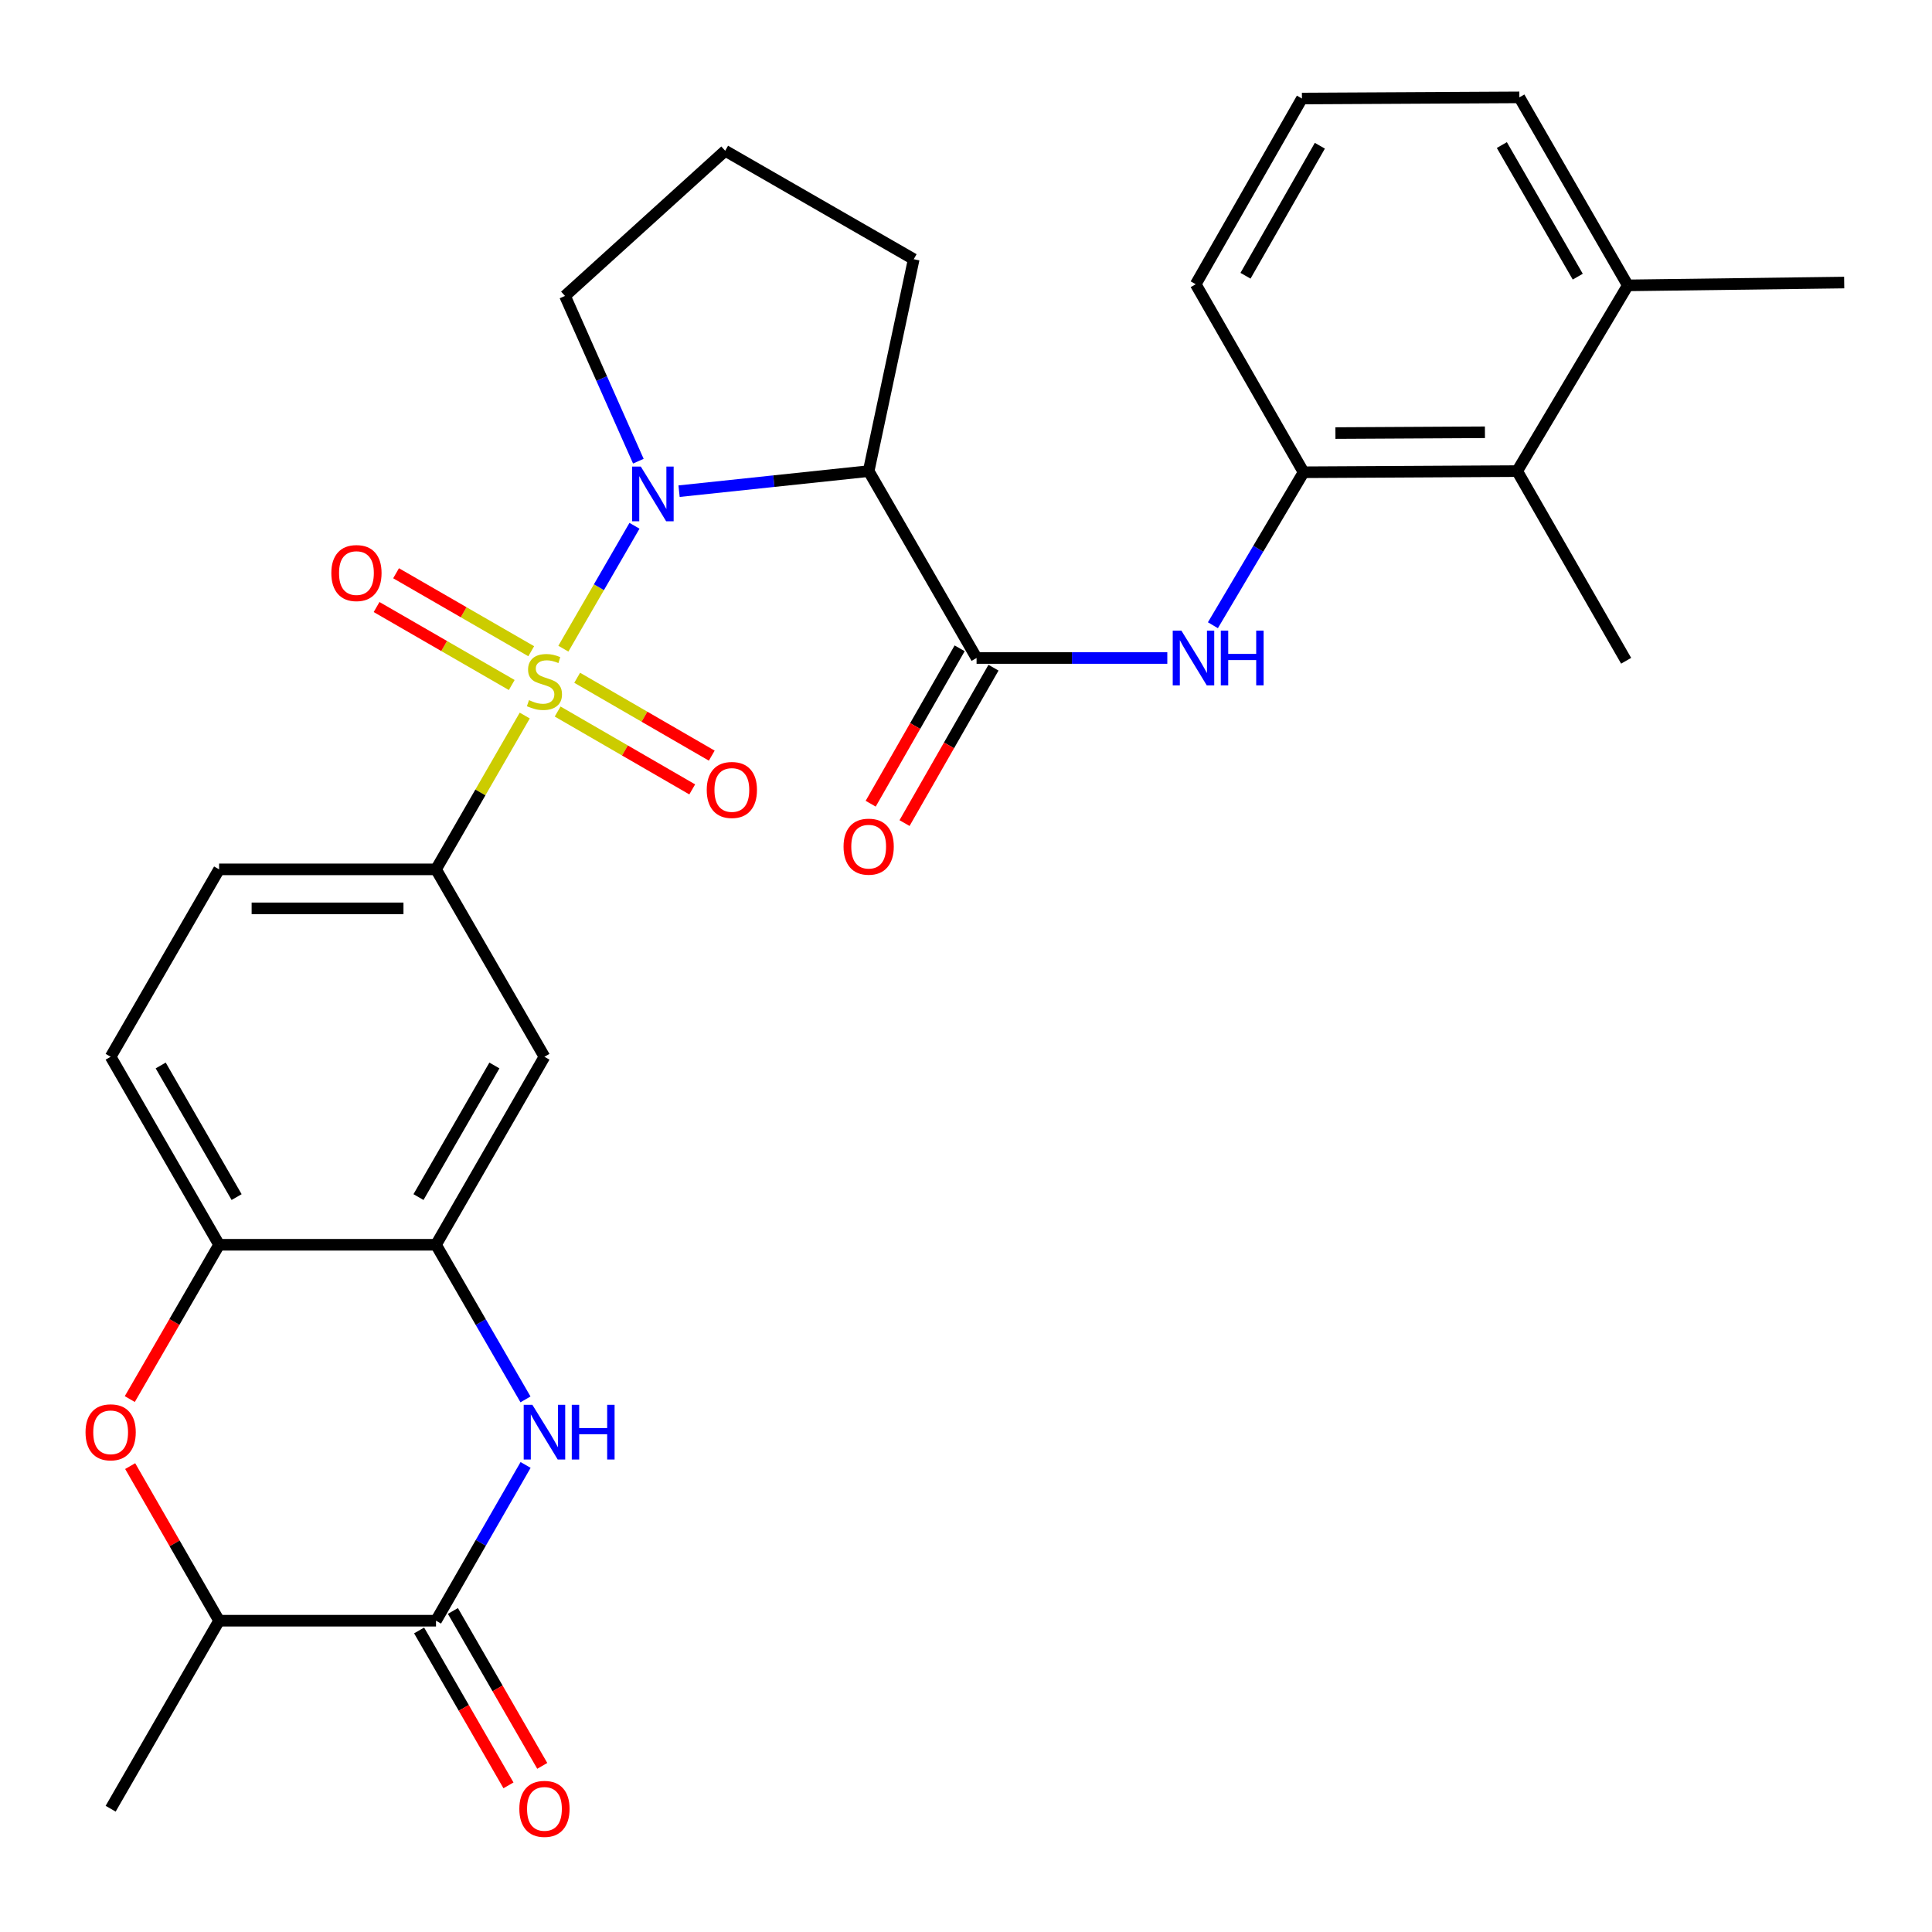 <?xml version='1.0' encoding='iso-8859-1'?>
<svg version='1.1' baseProfile='full'
              xmlns='http://www.w3.org/2000/svg'
                      xmlns:rdkit='http://www.rdkit.org/xml'
                      xmlns:xlink='http://www.w3.org/1999/xlink'
                  xml:space='preserve'
width='1000px' height='1000px' viewBox='0 0 1000 1000'>
<!-- END OF HEADER -->
<rect style='opacity:1.0;fill:#FFFFFF;stroke:none' width='1000' height='1000' x='0' y='0'> </rect>
<path class='bond-0' d='M 291.599,335.755 L 310.004,303.948' style='fill:none;fill-rule:evenodd;stroke:#CCCC00;stroke-width:6px;stroke-linecap:butt;stroke-linejoin:miter;stroke-opacity:1' />
<path class='bond-0' d='M 310.004,303.948 L 328.408,272.14' style='fill:none;fill-rule:evenodd;stroke:#0000FF;stroke-width:6px;stroke-linecap:butt;stroke-linejoin:miter;stroke-opacity:1' />
<path class='bond-4' d='M 271.604,370.365 L 248.64,410.172' style='fill:none;fill-rule:evenodd;stroke:#CCCC00;stroke-width:6px;stroke-linecap:butt;stroke-linejoin:miter;stroke-opacity:1' />
<path class='bond-4' d='M 248.64,410.172 L 225.677,449.979' style='fill:none;fill-rule:evenodd;stroke:#000000;stroke-width:6px;stroke-linecap:butt;stroke-linejoin:miter;stroke-opacity:1' />
<path class='bond-13' d='M 288.635,368.288 L 323.465,388.439' style='fill:none;fill-rule:evenodd;stroke:#CCCC00;stroke-width:6px;stroke-linecap:butt;stroke-linejoin:miter;stroke-opacity:1' />
<path class='bond-13' d='M 323.465,388.439 L 358.294,408.591' style='fill:none;fill-rule:evenodd;stroke:#FF0000;stroke-width:6px;stroke-linecap:butt;stroke-linejoin:miter;stroke-opacity:1' />
<path class='bond-13' d='M 298.744,350.815 L 333.574,370.966' style='fill:none;fill-rule:evenodd;stroke:#CCCC00;stroke-width:6px;stroke-linecap:butt;stroke-linejoin:miter;stroke-opacity:1' />
<path class='bond-13' d='M 333.574,370.966 L 368.404,391.117' style='fill:none;fill-rule:evenodd;stroke:#FF0000;stroke-width:6px;stroke-linecap:butt;stroke-linejoin:miter;stroke-opacity:1' />
<path class='bond-14' d='M 274.963,337.075 L 239.984,316.895' style='fill:none;fill-rule:evenodd;stroke:#CCCC00;stroke-width:6px;stroke-linecap:butt;stroke-linejoin:miter;stroke-opacity:1' />
<path class='bond-14' d='M 239.984,316.895 L 205.004,296.714' style='fill:none;fill-rule:evenodd;stroke:#FF0000;stroke-width:6px;stroke-linecap:butt;stroke-linejoin:miter;stroke-opacity:1' />
<path class='bond-14' d='M 264.875,354.561 L 229.896,334.381' style='fill:none;fill-rule:evenodd;stroke:#CCCC00;stroke-width:6px;stroke-linecap:butt;stroke-linejoin:miter;stroke-opacity:1' />
<path class='bond-14' d='M 229.896,334.381 L 194.916,314.2' style='fill:none;fill-rule:evenodd;stroke:#FF0000;stroke-width:6px;stroke-linecap:butt;stroke-linejoin:miter;stroke-opacity:1' />
<path class='bond-1' d='M 351.487,254.233 L 400.553,249.039' style='fill:none;fill-rule:evenodd;stroke:#0000FF;stroke-width:6px;stroke-linecap:butt;stroke-linejoin:miter;stroke-opacity:1' />
<path class='bond-1' d='M 400.553,249.039 L 449.62,243.846' style='fill:none;fill-rule:evenodd;stroke:#000000;stroke-width:6px;stroke-linecap:butt;stroke-linejoin:miter;stroke-opacity:1' />
<path class='bond-21' d='M 330.409,238.703 L 311.425,195.938' style='fill:none;fill-rule:evenodd;stroke:#0000FF;stroke-width:6px;stroke-linecap:butt;stroke-linejoin:miter;stroke-opacity:1' />
<path class='bond-21' d='M 311.425,195.938 L 292.44,153.172' style='fill:none;fill-rule:evenodd;stroke:#000000;stroke-width:6px;stroke-linecap:butt;stroke-linejoin:miter;stroke-opacity:1' />
<path class='bond-2' d='M 449.62,243.846 L 505.471,340.576' style='fill:none;fill-rule:evenodd;stroke:#000000;stroke-width:6px;stroke-linecap:butt;stroke-linejoin:miter;stroke-opacity:1' />
<path class='bond-22' d='M 449.62,243.846 L 472.936,134.174' style='fill:none;fill-rule:evenodd;stroke:#000000;stroke-width:6px;stroke-linecap:butt;stroke-linejoin:miter;stroke-opacity:1' />
<path class='bond-8' d='M 505.471,340.576 L 554.834,340.576' style='fill:none;fill-rule:evenodd;stroke:#000000;stroke-width:6px;stroke-linecap:butt;stroke-linejoin:miter;stroke-opacity:1' />
<path class='bond-8' d='M 554.834,340.576 L 604.198,340.576' style='fill:none;fill-rule:evenodd;stroke:#0000FF;stroke-width:6px;stroke-linecap:butt;stroke-linejoin:miter;stroke-opacity:1' />
<path class='bond-16' d='M 496.711,335.562 L 473.688,375.782' style='fill:none;fill-rule:evenodd;stroke:#000000;stroke-width:6px;stroke-linecap:butt;stroke-linejoin:miter;stroke-opacity:1' />
<path class='bond-16' d='M 473.688,375.782 L 450.665,416.002' style='fill:none;fill-rule:evenodd;stroke:#FF0000;stroke-width:6px;stroke-linecap:butt;stroke-linejoin:miter;stroke-opacity:1' />
<path class='bond-16' d='M 514.231,345.59 L 491.208,385.811' style='fill:none;fill-rule:evenodd;stroke:#000000;stroke-width:6px;stroke-linecap:butt;stroke-linejoin:miter;stroke-opacity:1' />
<path class='bond-16' d='M 491.208,385.811 L 468.185,426.031' style='fill:none;fill-rule:evenodd;stroke:#FF0000;stroke-width:6px;stroke-linecap:butt;stroke-linejoin:miter;stroke-opacity:1' />
<path class='bond-3' d='M 271.992,724.319 L 248.834,684.305' style='fill:none;fill-rule:evenodd;stroke:#0000FF;stroke-width:6px;stroke-linecap:butt;stroke-linejoin:miter;stroke-opacity:1' />
<path class='bond-3' d='M 248.834,684.305 L 225.677,644.292' style='fill:none;fill-rule:evenodd;stroke:#000000;stroke-width:6px;stroke-linecap:butt;stroke-linejoin:miter;stroke-opacity:1' />
<path class='bond-5' d='M 272.045,758.255 L 248.861,798.564' style='fill:none;fill-rule:evenodd;stroke:#0000FF;stroke-width:6px;stroke-linecap:butt;stroke-linejoin:miter;stroke-opacity:1' />
<path class='bond-5' d='M 248.861,798.564 L 225.677,838.874' style='fill:none;fill-rule:evenodd;stroke:#000000;stroke-width:6px;stroke-linecap:butt;stroke-linejoin:miter;stroke-opacity:1' />
<path class='bond-9' d='M 225.677,449.979 L 281.808,546.979' style='fill:none;fill-rule:evenodd;stroke:#000000;stroke-width:6px;stroke-linecap:butt;stroke-linejoin:miter;stroke-opacity:1' />
<path class='bond-18' d='M 225.677,449.979 L 113.402,449.979' style='fill:none;fill-rule:evenodd;stroke:#000000;stroke-width:6px;stroke-linecap:butt;stroke-linejoin:miter;stroke-opacity:1' />
<path class='bond-18' d='M 208.835,470.167 L 130.243,470.167' style='fill:none;fill-rule:evenodd;stroke:#000000;stroke-width:6px;stroke-linecap:butt;stroke-linejoin:miter;stroke-opacity:1' />
<path class='bond-17' d='M 216.933,843.917 L 240.059,884.01' style='fill:none;fill-rule:evenodd;stroke:#000000;stroke-width:6px;stroke-linecap:butt;stroke-linejoin:miter;stroke-opacity:1' />
<path class='bond-17' d='M 240.059,884.01 L 263.185,924.102' style='fill:none;fill-rule:evenodd;stroke:#FF0000;stroke-width:6px;stroke-linecap:butt;stroke-linejoin:miter;stroke-opacity:1' />
<path class='bond-17' d='M 234.42,833.831 L 257.546,873.923' style='fill:none;fill-rule:evenodd;stroke:#000000;stroke-width:6px;stroke-linecap:butt;stroke-linejoin:miter;stroke-opacity:1' />
<path class='bond-17' d='M 257.546,873.923 L 280.672,914.015' style='fill:none;fill-rule:evenodd;stroke:#FF0000;stroke-width:6px;stroke-linecap:butt;stroke-linejoin:miter;stroke-opacity:1' />
<path class='bond-32' d='M 225.677,838.874 L 113.402,838.874' style='fill:none;fill-rule:evenodd;stroke:#000000;stroke-width:6px;stroke-linecap:butt;stroke-linejoin:miter;stroke-opacity:1' />
<path class='bond-6' d='M 225.677,644.292 L 281.808,546.979' style='fill:none;fill-rule:evenodd;stroke:#000000;stroke-width:6px;stroke-linecap:butt;stroke-linejoin:miter;stroke-opacity:1' />
<path class='bond-6' d='M 216.61,619.609 L 255.902,551.489' style='fill:none;fill-rule:evenodd;stroke:#000000;stroke-width:6px;stroke-linecap:butt;stroke-linejoin:miter;stroke-opacity:1' />
<path class='bond-31' d='M 225.677,644.292 L 113.402,644.292' style='fill:none;fill-rule:evenodd;stroke:#000000;stroke-width:6px;stroke-linecap:butt;stroke-linejoin:miter;stroke-opacity:1' />
<path class='bond-7' d='M 67.18,724.159 L 90.291,684.225' style='fill:none;fill-rule:evenodd;stroke:#FF0000;stroke-width:6px;stroke-linecap:butt;stroke-linejoin:miter;stroke-opacity:1' />
<path class='bond-7' d='M 90.291,684.225 L 113.402,644.292' style='fill:none;fill-rule:evenodd;stroke:#000000;stroke-width:6px;stroke-linecap:butt;stroke-linejoin:miter;stroke-opacity:1' />
<path class='bond-12' d='M 67.379,758.855 L 90.391,798.864' style='fill:none;fill-rule:evenodd;stroke:#FF0000;stroke-width:6px;stroke-linecap:butt;stroke-linejoin:miter;stroke-opacity:1' />
<path class='bond-12' d='M 90.391,798.864 L 113.402,838.874' style='fill:none;fill-rule:evenodd;stroke:#000000;stroke-width:6px;stroke-linecap:butt;stroke-linejoin:miter;stroke-opacity:1' />
<path class='bond-11' d='M 627.796,323.622 L 651.268,284.031' style='fill:none;fill-rule:evenodd;stroke:#0000FF;stroke-width:6px;stroke-linecap:butt;stroke-linejoin:miter;stroke-opacity:1' />
<path class='bond-11' d='M 651.268,284.031 L 674.74,244.44' style='fill:none;fill-rule:evenodd;stroke:#000000;stroke-width:6px;stroke-linecap:butt;stroke-linejoin:miter;stroke-opacity:1' />
<path class='bond-10' d='M 113.402,644.292 L 57.271,546.979' style='fill:none;fill-rule:evenodd;stroke:#000000;stroke-width:6px;stroke-linecap:butt;stroke-linejoin:miter;stroke-opacity:1' />
<path class='bond-10' d='M 122.469,619.609 L 83.177,551.489' style='fill:none;fill-rule:evenodd;stroke:#000000;stroke-width:6px;stroke-linecap:butt;stroke-linejoin:miter;stroke-opacity:1' />
<path class='bond-15' d='M 674.74,244.44 L 785.287,243.846' style='fill:none;fill-rule:evenodd;stroke:#000000;stroke-width:6px;stroke-linecap:butt;stroke-linejoin:miter;stroke-opacity:1' />
<path class='bond-15' d='M 691.214,224.164 L 768.597,223.748' style='fill:none;fill-rule:evenodd;stroke:#000000;stroke-width:6px;stroke-linecap:butt;stroke-linejoin:miter;stroke-opacity:1' />
<path class='bond-23' d='M 674.74,244.44 L 618.9,147.127' style='fill:none;fill-rule:evenodd;stroke:#000000;stroke-width:6px;stroke-linecap:butt;stroke-linejoin:miter;stroke-opacity:1' />
<path class='bond-27' d='M 113.402,838.874 L 57.271,936.187' style='fill:none;fill-rule:evenodd;stroke:#000000;stroke-width:6px;stroke-linecap:butt;stroke-linejoin:miter;stroke-opacity:1' />
<path class='bond-20' d='M 785.287,243.846 L 842.552,147.71' style='fill:none;fill-rule:evenodd;stroke:#000000;stroke-width:6px;stroke-linecap:butt;stroke-linejoin:miter;stroke-opacity:1' />
<path class='bond-26' d='M 785.287,243.846 L 841.688,342.012' style='fill:none;fill-rule:evenodd;stroke:#000000;stroke-width:6px;stroke-linecap:butt;stroke-linejoin:miter;stroke-opacity:1' />
<path class='bond-19' d='M 113.402,449.979 L 57.271,546.979' style='fill:none;fill-rule:evenodd;stroke:#000000;stroke-width:6px;stroke-linecap:butt;stroke-linejoin:miter;stroke-opacity:1' />
<path class='bond-29' d='M 842.552,147.71 L 954.545,146.252' style='fill:none;fill-rule:evenodd;stroke:#000000;stroke-width:6px;stroke-linecap:butt;stroke-linejoin:miter;stroke-opacity:1' />
<path class='bond-33' d='M 842.552,147.71 L 786.42,50.397' style='fill:none;fill-rule:evenodd;stroke:#000000;stroke-width:6px;stroke-linecap:butt;stroke-linejoin:miter;stroke-opacity:1' />
<path class='bond-33' d='M 816.645,143.2 L 777.353,75.08' style='fill:none;fill-rule:evenodd;stroke:#000000;stroke-width:6px;stroke-linecap:butt;stroke-linejoin:miter;stroke-opacity:1' />
<path class='bond-24' d='M 292.44,153.172 L 375.353,78.031' style='fill:none;fill-rule:evenodd;stroke:#000000;stroke-width:6px;stroke-linecap:butt;stroke-linejoin:miter;stroke-opacity:1' />
<path class='bond-30' d='M 472.936,134.174 L 375.353,78.031' style='fill:none;fill-rule:evenodd;stroke:#000000;stroke-width:6px;stroke-linecap:butt;stroke-linejoin:miter;stroke-opacity:1' />
<path class='bond-25' d='M 618.9,147.127 L 673.877,50.991' style='fill:none;fill-rule:evenodd;stroke:#000000;stroke-width:6px;stroke-linecap:butt;stroke-linejoin:miter;stroke-opacity:1' />
<path class='bond-25' d='M 644.671,142.728 L 683.154,75.433' style='fill:none;fill-rule:evenodd;stroke:#000000;stroke-width:6px;stroke-linecap:butt;stroke-linejoin:miter;stroke-opacity:1' />
<path class='bond-28' d='M 673.877,50.991 L 786.42,50.397' style='fill:none;fill-rule:evenodd;stroke:#000000;stroke-width:6px;stroke-linecap:butt;stroke-linejoin:miter;stroke-opacity:1' />
<path  class='atom-0' d='M 273.808 362.397
Q 274.128 362.517, 275.448 363.077
Q 276.768 363.637, 278.208 363.997
Q 279.688 364.317, 281.128 364.317
Q 283.808 364.317, 285.368 363.037
Q 286.928 361.717, 286.928 359.437
Q 286.928 357.877, 286.128 356.917
Q 285.368 355.957, 284.168 355.437
Q 282.968 354.917, 280.968 354.317
Q 278.448 353.557, 276.928 352.837
Q 275.448 352.117, 274.368 350.597
Q 273.328 349.077, 273.328 346.517
Q 273.328 342.957, 275.728 340.757
Q 278.168 338.557, 282.968 338.557
Q 286.248 338.557, 289.968 340.117
L 289.048 343.197
Q 285.648 341.797, 283.088 341.797
Q 280.328 341.797, 278.808 342.957
Q 277.288 344.077, 277.328 346.037
Q 277.328 347.557, 278.088 348.477
Q 278.888 349.397, 280.008 349.917
Q 281.168 350.437, 283.088 351.037
Q 285.648 351.837, 287.168 352.637
Q 288.688 353.437, 289.768 355.077
Q 290.888 356.677, 290.888 359.437
Q 290.888 363.357, 288.248 365.477
Q 285.648 367.557, 281.288 367.557
Q 278.768 367.557, 276.848 366.997
Q 274.968 366.477, 272.728 365.557
L 273.808 362.397
' fill='#CCCC00'/>
<path  class='atom-1' d='M 331.68 241.507
L 340.96 256.507
Q 341.88 257.987, 343.36 260.667
Q 344.84 263.347, 344.92 263.507
L 344.92 241.507
L 348.68 241.507
L 348.68 269.827
L 344.8 269.827
L 334.84 253.427
Q 333.68 251.507, 332.44 249.307
Q 331.24 247.107, 330.88 246.427
L 330.88 269.827
L 327.2 269.827
L 327.2 241.507
L 331.68 241.507
' fill='#0000FF'/>
<path  class='atom-4' d='M 275.548 727.12
L 284.828 742.12
Q 285.748 743.6, 287.228 746.28
Q 288.708 748.96, 288.788 749.12
L 288.788 727.12
L 292.548 727.12
L 292.548 755.44
L 288.668 755.44
L 278.708 739.04
Q 277.548 737.12, 276.308 734.92
Q 275.108 732.72, 274.748 732.04
L 274.748 755.44
L 271.068 755.44
L 271.068 727.12
L 275.548 727.12
' fill='#0000FF'/>
<path  class='atom-4' d='M 295.948 727.12
L 299.788 727.12
L 299.788 739.16
L 314.268 739.16
L 314.268 727.12
L 318.108 727.12
L 318.108 755.44
L 314.268 755.44
L 314.268 742.36
L 299.788 742.36
L 299.788 755.44
L 295.948 755.44
L 295.948 727.12
' fill='#0000FF'/>
<path  class='atom-8' d='M 44.271 741.36
Q 44.271 734.56, 47.631 730.76
Q 50.991 726.96, 57.271 726.96
Q 63.551 726.96, 66.911 730.76
Q 70.271 734.56, 70.271 741.36
Q 70.271 748.24, 66.871 752.16
Q 63.471 756.04, 57.271 756.04
Q 51.031 756.04, 47.631 752.16
Q 44.271 748.28, 44.271 741.36
M 57.271 752.84
Q 61.591 752.84, 63.911 749.96
Q 66.271 747.04, 66.271 741.36
Q 66.271 735.8, 63.911 733
Q 61.591 730.16, 57.271 730.16
Q 52.951 730.16, 50.591 732.96
Q 48.271 735.76, 48.271 741.36
Q 48.271 747.08, 50.591 749.96
Q 52.951 752.84, 57.271 752.84
' fill='#FF0000'/>
<path  class='atom-9' d='M 611.485 326.416
L 620.765 341.416
Q 621.685 342.896, 623.165 345.576
Q 624.645 348.256, 624.725 348.416
L 624.725 326.416
L 628.485 326.416
L 628.485 354.736
L 624.605 354.736
L 614.645 338.336
Q 613.485 336.416, 612.245 334.216
Q 611.045 332.016, 610.685 331.336
L 610.685 354.736
L 607.005 354.736
L 607.005 326.416
L 611.485 326.416
' fill='#0000FF'/>
<path  class='atom-9' d='M 631.885 326.416
L 635.725 326.416
L 635.725 338.456
L 650.205 338.456
L 650.205 326.416
L 654.045 326.416
L 654.045 354.736
L 650.205 354.736
L 650.205 341.656
L 635.725 341.656
L 635.725 354.736
L 631.885 354.736
L 631.885 326.416
' fill='#0000FF'/>
<path  class='atom-14' d='M 365.807 408.878
Q 365.807 402.078, 369.167 398.278
Q 372.527 394.478, 378.807 394.478
Q 385.087 394.478, 388.447 398.278
Q 391.807 402.078, 391.807 408.878
Q 391.807 415.758, 388.407 419.678
Q 385.007 423.558, 378.807 423.558
Q 372.567 423.558, 369.167 419.678
Q 365.807 415.798, 365.807 408.878
M 378.807 420.358
Q 383.127 420.358, 385.447 417.478
Q 387.807 414.558, 387.807 408.878
Q 387.807 403.318, 385.447 400.518
Q 383.127 397.678, 378.807 397.678
Q 374.487 397.678, 372.127 400.478
Q 369.807 403.278, 369.807 408.878
Q 369.807 414.598, 372.127 417.478
Q 374.487 420.358, 378.807 420.358
' fill='#FF0000'/>
<path  class='atom-15' d='M 171.495 296.614
Q 171.495 289.814, 174.855 286.014
Q 178.215 282.214, 184.495 282.214
Q 190.775 282.214, 194.135 286.014
Q 197.495 289.814, 197.495 296.614
Q 197.495 303.494, 194.095 307.414
Q 190.695 311.294, 184.495 311.294
Q 178.255 311.294, 174.855 307.414
Q 171.495 303.534, 171.495 296.614
M 184.495 308.094
Q 188.815 308.094, 191.135 305.214
Q 193.495 302.294, 193.495 296.614
Q 193.495 291.054, 191.135 288.254
Q 188.815 285.414, 184.495 285.414
Q 180.175 285.414, 177.815 288.214
Q 175.495 291.014, 175.495 296.614
Q 175.495 302.334, 177.815 305.214
Q 180.175 308.094, 184.495 308.094
' fill='#FF0000'/>
<path  class='atom-17' d='M 436.62 438.227
Q 436.62 431.427, 439.98 427.627
Q 443.34 423.827, 449.62 423.827
Q 455.9 423.827, 459.26 427.627
Q 462.62 431.427, 462.62 438.227
Q 462.62 445.107, 459.22 449.027
Q 455.82 452.907, 449.62 452.907
Q 443.38 452.907, 439.98 449.027
Q 436.62 445.147, 436.62 438.227
M 449.62 449.707
Q 453.94 449.707, 456.26 446.827
Q 458.62 443.907, 458.62 438.227
Q 458.62 432.667, 456.26 429.867
Q 453.94 427.027, 449.62 427.027
Q 445.3 427.027, 442.94 429.827
Q 440.62 432.627, 440.62 438.227
Q 440.62 443.947, 442.94 446.827
Q 445.3 449.707, 449.62 449.707
' fill='#FF0000'/>
<path  class='atom-18' d='M 268.808 936.267
Q 268.808 929.467, 272.168 925.667
Q 275.528 921.867, 281.808 921.867
Q 288.088 921.867, 291.448 925.667
Q 294.808 929.467, 294.808 936.267
Q 294.808 943.147, 291.408 947.067
Q 288.008 950.947, 281.808 950.947
Q 275.568 950.947, 272.168 947.067
Q 268.808 943.187, 268.808 936.267
M 281.808 947.747
Q 286.128 947.747, 288.448 944.867
Q 290.808 941.947, 290.808 936.267
Q 290.808 930.707, 288.448 927.907
Q 286.128 925.067, 281.808 925.067
Q 277.488 925.067, 275.128 927.867
Q 272.808 930.667, 272.808 936.267
Q 272.808 941.987, 275.128 944.867
Q 277.488 947.747, 281.808 947.747
' fill='#FF0000'/>
</svg>
